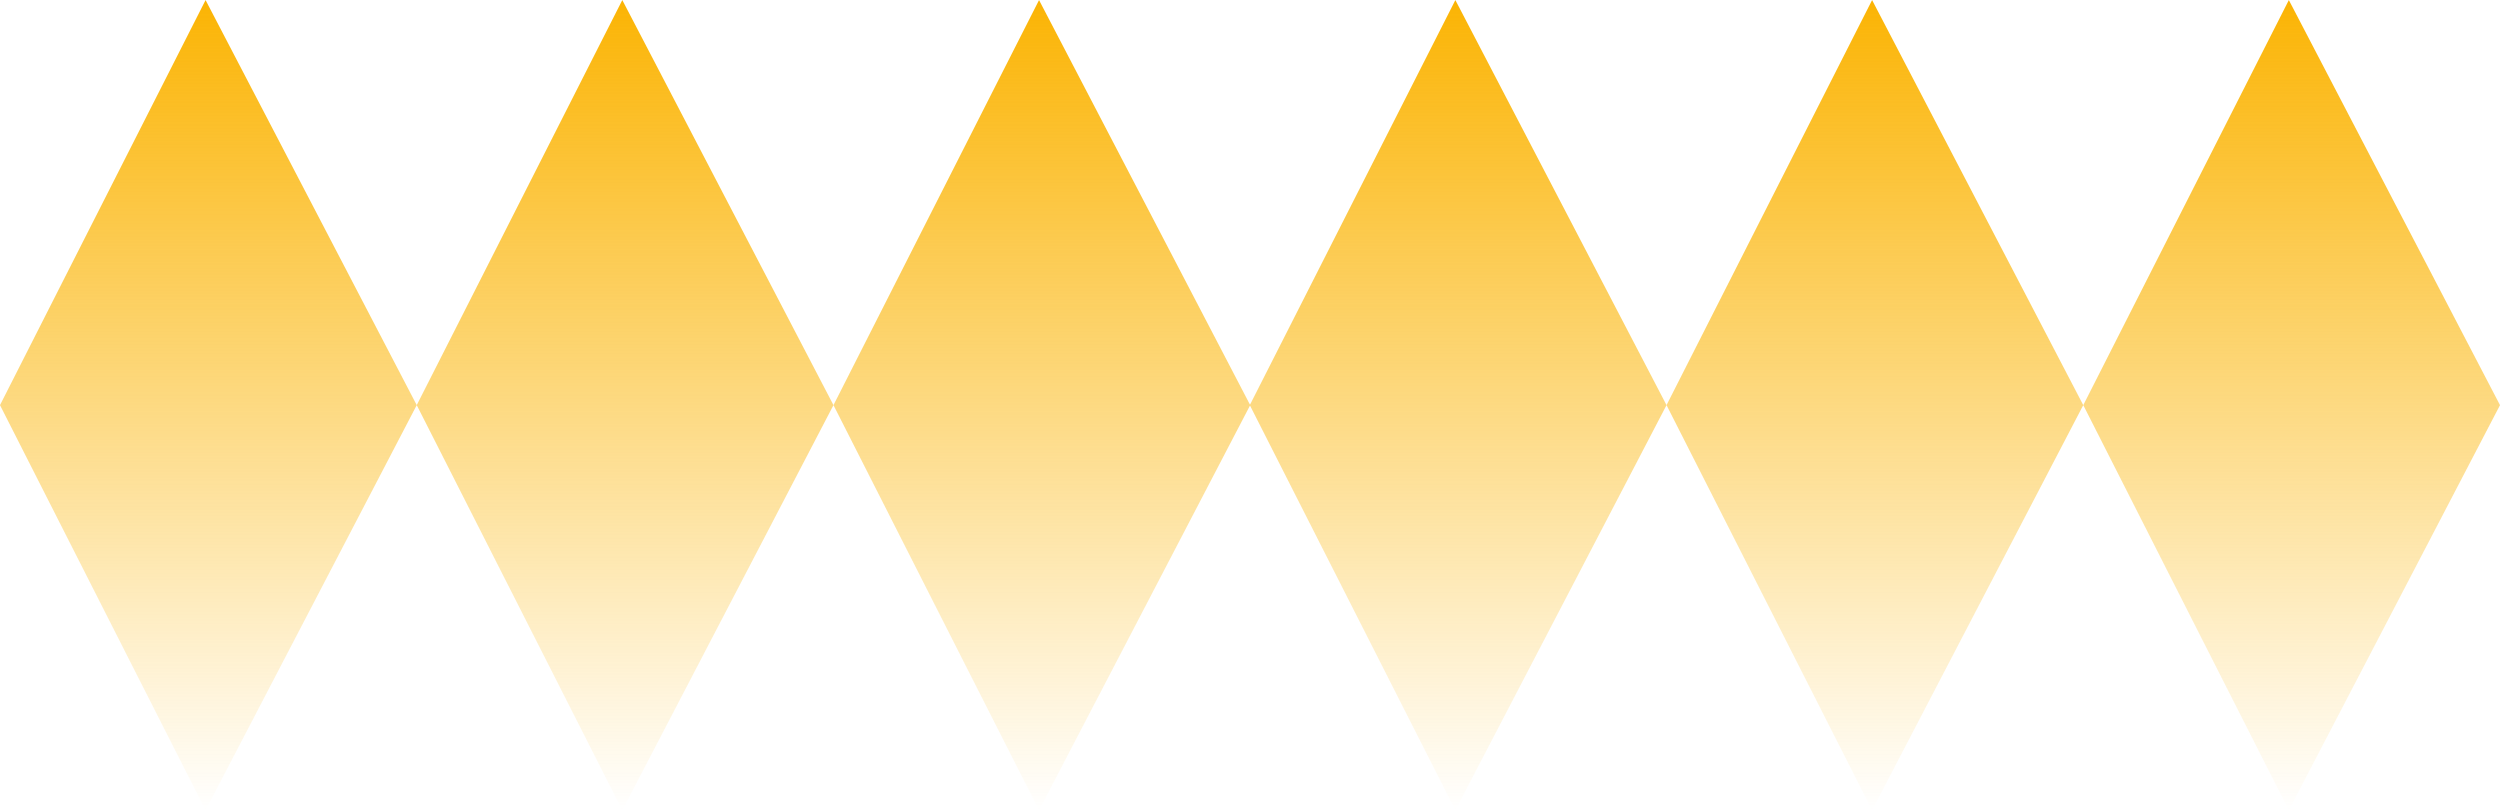 <svg width="1620" height="525" viewBox="0 0 1620 525" fill="none" xmlns="http://www.w3.org/2000/svg">
<path d="M1213.12 0.051L1079.91 262.526L1213.12 525L1349.95 262.526L1213.12 0.051Z" fill="url(#paint0_linear_251_165)"/>
<path d="M943.075 0.051L809.865 262.526L943.075 525L1079.91 262.526L943.075 0.051Z" fill="url(#paint1_linear_251_165)"/>
<path d="M1483.17 0.051L1349.96 262.526L1483.17 525L1620 262.526L1483.17 0.051Z" fill="url(#paint2_linear_251_165)"/>
<path d="M403.254 0.051L270.044 262.526L403.254 525L540.089 262.526L403.254 0.051Z" fill="url(#paint3_linear_251_165)"/>
<path d="M133.21 0.051L0 262.526L133.21 525L270.045 262.526L133.21 0.051Z" fill="url(#paint4_linear_251_165)"/>
<path d="M673.301 0.051L540.091 262.526L673.301 525L810.136 262.526L673.301 0.051Z" fill="url(#paint5_linear_251_165)"/>
<defs>
<linearGradient id="paint0_linear_251_165" x1="1214.93" y1="0.051" x2="1214.93" y2="525" gradientUnits="userSpaceOnUse">
<stop stop-color="#FBB404"/>
<stop offset="1" stop-color="#FBB404" stop-opacity="0"/>
</linearGradient>
<linearGradient id="paint1_linear_251_165" x1="944.888" y1="0.051" x2="944.888" y2="525" gradientUnits="userSpaceOnUse">
<stop stop-color="#FBB404"/>
<stop offset="1" stop-color="#FBB404" stop-opacity="0"/>
</linearGradient>
<linearGradient id="paint2_linear_251_165" x1="1484.98" y1="0.051" x2="1484.98" y2="525" gradientUnits="userSpaceOnUse">
<stop stop-color="#FBB404"/>
<stop offset="1" stop-color="#FBB404" stop-opacity="0"/>
</linearGradient>
<linearGradient id="paint3_linear_251_165" x1="405.066" y1="0.051" x2="405.066" y2="525" gradientUnits="userSpaceOnUse">
<stop stop-color="#FBB404"/>
<stop offset="1" stop-color="#FBB404" stop-opacity="0"/>
</linearGradient>
<linearGradient id="paint4_linear_251_165" x1="135.023" y1="0.051" x2="135.023" y2="525" gradientUnits="userSpaceOnUse">
<stop stop-color="#FBB404"/>
<stop offset="1" stop-color="#FBB404" stop-opacity="0"/>
</linearGradient>
<linearGradient id="paint5_linear_251_165" x1="675.113" y1="0.051" x2="675.113" y2="525" gradientUnits="userSpaceOnUse">
<stop stop-color="#FBB404"/>
<stop offset="1" stop-color="#FBB404" stop-opacity="0"/>
</linearGradient>
</defs>
</svg>
